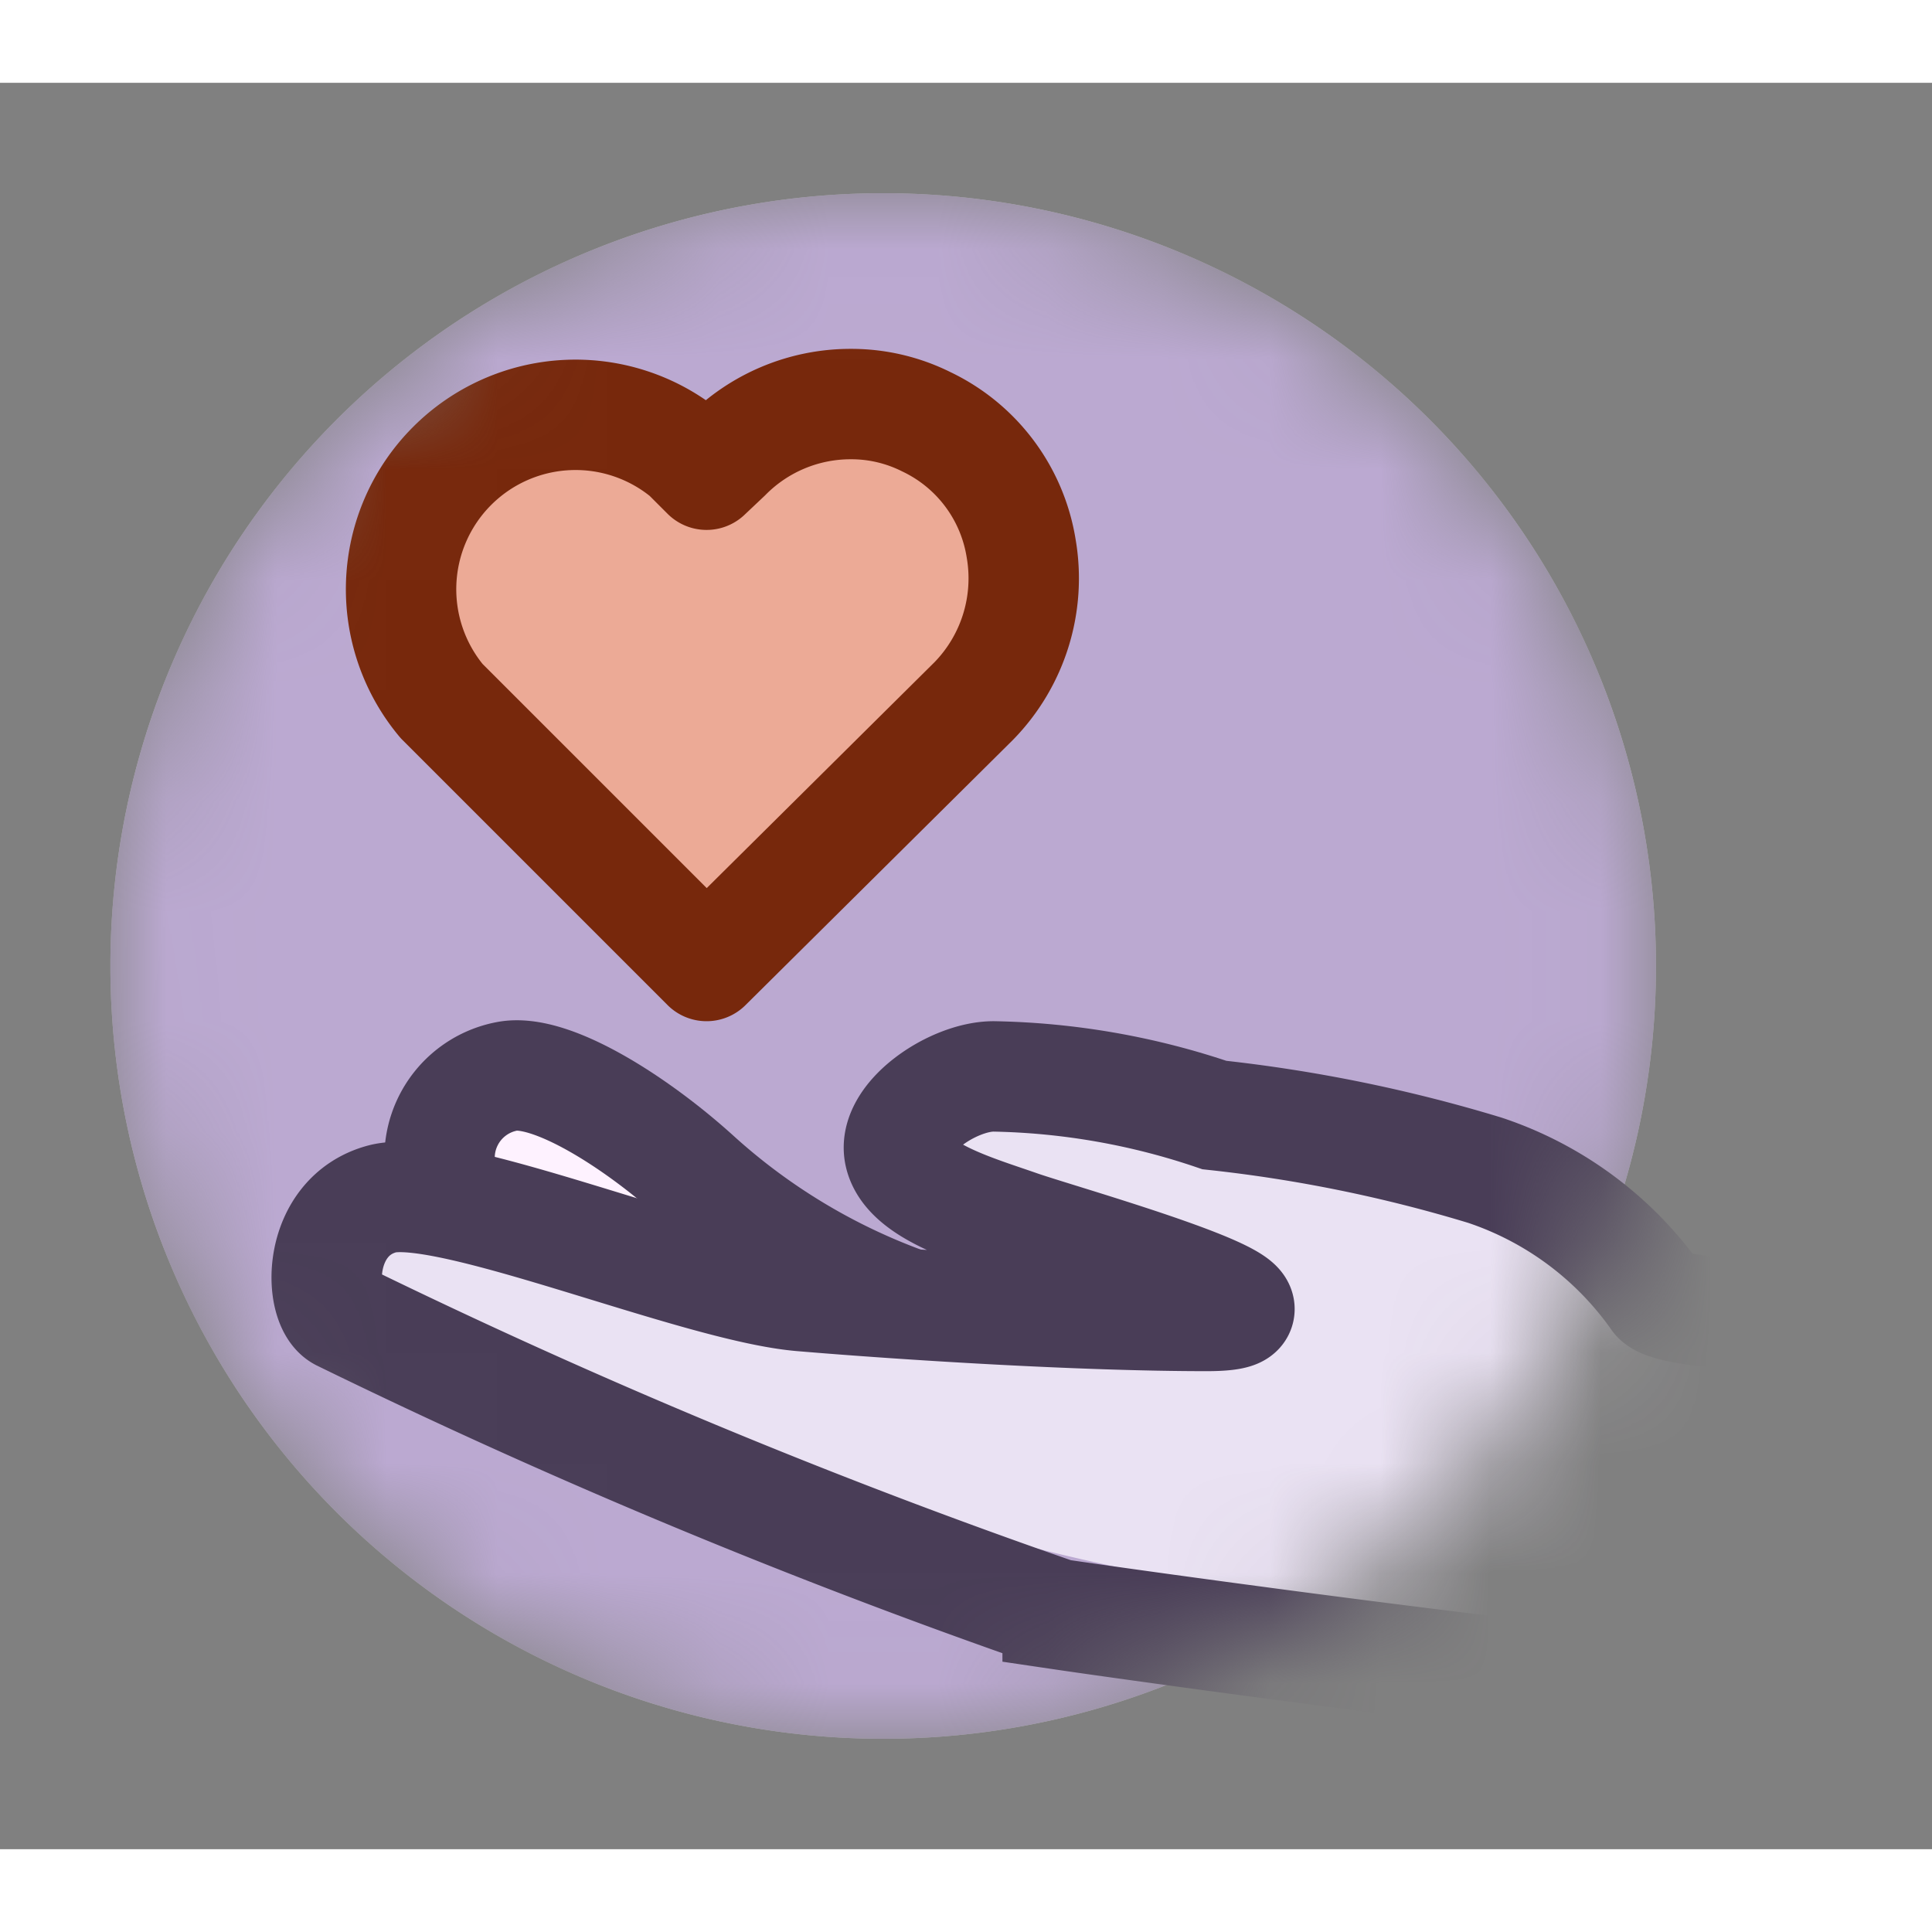 <svg xmlns="http://www.w3.org/2000/svg" viewBox="0 0 17.5 16" id="support-consumption-small" aria-hidden="true" role="none" data-supported-dps="16x16" width="16" height="16">
  <rect x="0" y="0" width="17.5" height="16" fill="#808080" stroke="none"/>
  <defs>
    <mask id="reaction-icons-support-consumption-small-a" x="0" y="0" width="17.5" height="16" maskUnits="userSpaceOnUse">
      <path d="M8 15a7 7 0 10-7-7 7 7 0 007 7z" fill="#fff"/>
    </mask>
  </defs>
  <g mask="url(#reaction-icons-support-consumption-small-a)">
    <circle cx="8" cy="8" r="8" fill="none"/>
    <path d="M8 15a7 7 0 10-7-7 7 7 0 007 7z" fill="#d8d8d8"/>
    <path d="M8 15a7 7 0 10-7-7 7 7 0 007 7z" fill="#bba9d1"/>
    <path d="M6.55 10.62h-.21c-.23-.09-1.38-.53-2.15-.74A.25.25 0 014 9.67a.67.67 0 01.11-.5.39.39 0 01.34-.17.69.69 0 01.2 0 1.79 1.79 0 01.42.25l.36.25.33.24.84.33c.11 0 .58.26.55.38s-.53.11-.64.11z" fill="#fef2ff"/>
    <path d="M15.47 14.07a23.68 23.68 0 01-3.56-.33h-.06a21.22 21.22 0 01-2.64-.51c-.77-.22-1.53-.5-2.26-.77l-.33-.12c-.7-.25-1.26-.47-1.77-.67l-.2-.07a9.1 9.1 0 01-.9-.4c-.4-.22-.53-.5-.35-.84A.6.6 0 014 10h.2a21.93 21.93 0 012.86.86h1.19L11 11a5.08 5.08 0 00-2-.8c-.25-.06-.48-.13-.53-.29a.66.66 0 01.24-.72 1.09 1.09 0 01.56-.12 3.27 3.27 0 01.7.08l.36.1a4.25 4.25 0 00.86.18 8.87 8.87 0 011.43.3 2.43 2.43 0 012 1.51c-.06-.18 0-.05 0-.11v-.06h.99c.13 0 .7-.14.7 0a5.45 5.45 0 01-.67 3 .17.17 0 01-.14.1z" fill="#eae2f3"/>
    <path d="M13.2 10a.09.09 0 00.1 0z" fill="#d67676"/>
    <path d="M6.14 3.57a1.43 1.43 0 00-2 0 1.5 1.5 0 000 2.1L6.3 7.92l2.22-2.25a1.5 1.5 0 000-2.1 1.44 1.44 0 00-2 0l-.17.17z" fill="#ecaa96" fill-rule="evenodd"/>
    <path d="M16.92 11.25a2.58 2.58 0 01-.13 1.62 5.29 5.29 0 01-1.21 1.69c-.13.12-4.85-.52-6-.69a58.16 58.16 0 01-6.49-2.7c-.21-.11-.22-.9.37-1.06s2.85.8 3.8.88 2.54.18 3.67.18-1.3-.68-1.7-.82-1-.31-1.08-.64S8.63 9 9 9a6.57 6.57 0 012 .35 13.35 13.35 0 012.45.5A3.1 3.1 0 0115 11c.11.2 1.81.17 1.92.25z" fill="none" stroke="#493d57"/>
    <path d="M4.07 10.09A.75.75 0 014.59 9c.4-.08 1.18.42 1.72.91a5.73 5.73 0 001.89 1.14" fill="none" stroke="#493d57"/>
    <path d="M6.22 3.37A1.58 1.58 0 004 5.6L6.4 8l2.42-2.4a1.59 1.59 0 00.43-1.38 1.54 1.54 0 00-.86-1.15 1.52 1.52 0 00-.69-.16 1.58 1.58 0 00-1.12.47l-.18.17z" fill="none" stroke="#77280c" stroke-linecap="round" stroke-linejoin="round"/>
  </g>
</svg>
